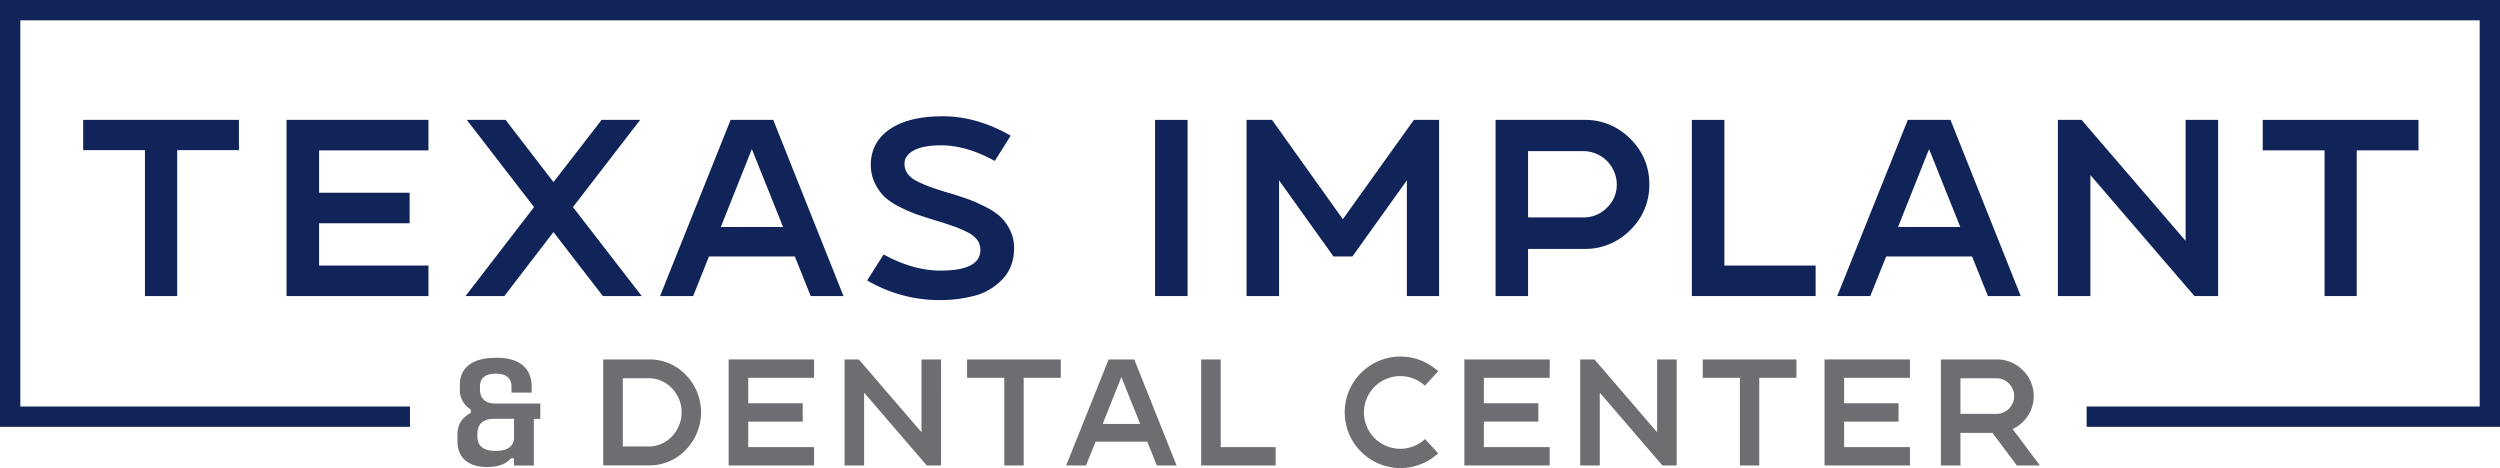 <svg xmlns="http://www.w3.org/2000/svg" viewBox="0 0 1601.38 300"><defs><style>.cls-1{fill:#6d6e71;}.cls-2{fill:#112459;}</style></defs><g id="Layer_2" data-name="Layer 2"><g id="Outlines"><path class="cls-1" d="M318.1,229.15c13.93,0,22.46,6,22.46,18.7v3.65h-12.9v-3.65c0-5.8-3.66-8.44-9.56-8.44h-1c-5.8,0-9.66,2.64-9.66,7.83v2.23c0,6.51,4.37,9,9.66,9h29v9.85h-4.16v29.88H329.28v-4.67h-1.93c-3.35,3.86-8.53,5.59-14.73,5.59h-1c-11.59,0-18.6-6-18.6-16.47v-4.16c0-6.41,2.64-10.88,8.54-14v-2.23a14.22,14.22,0,0,1-7-12.81v-3.05c0-11.18,8.53-17.17,22.56-17.17Zm-12.29,48.57v1.94c0,6.2,4.16,9.14,11.28,9.14h1c6.91,0,11.18-2.94,11.18-8.74V268.27h-12.6C309.87,268.27,305.81,271.22,305.81,277.72Z"/><path class="cls-1" d="M415.65,230.24a32,32,0,0,1,23.66,9.91,34.39,34.39,0,0,1-.05,48,32,32,0,0,1-23.61,9.95H386.4V230.24ZM415.26,286a20.39,20.39,0,0,0,15.11-6.41,22.2,22.2,0,0,0,0-30.9,20.35,20.35,0,0,0-15.11-6.41H398.94V286Z"/><path class="cls-1" d="M521.45,242H479.29v16.32h34.88v11.75H479.29V286.4h42.16v11.75h-54.7V230.24h54.7Z"/><path class="cls-1" d="M602.77,298.15h-9.13l-40.13-46.63v46.63H541V230.24h9.13l40.13,46.64V230.24h12.53Z"/><path class="cls-1" d="M619.48,230.24h60V242H655.72v56.15H643.29V242H619.48Z"/><path class="cls-1" d="M726.55,230.24l27.11,67.91H741l-6.12-15.25H701.78l-6.12,15.25H682.93l27.2-67.91Zm-20.21,41.29h24l-12.05-30Z"/><path class="cls-1" d="M817.1,286.4v11.75H769.4V230.24h12.53V286.4Z"/><path class="cls-1" d="M912.8,281.25l8.45,9.13a35.71,35.71,0,1,1,0-52.56l-8.54,9.23a23.28,23.28,0,1,0,.09,34.2Z"/><path class="cls-1" d="M992.67,242H950.5v16.32h34.88v11.75H950.5V286.4h42.17v11.75H938V230.24h54.71Z"/><path class="cls-1" d="M1074,298.15h-9.14l-40.12-46.63v46.63h-12.54V230.24h9.14l40.12,46.64V230.24H1074Z"/><path class="cls-1" d="M1090.7,230.24h60V242h-23.8v56.15H1114.5V242h-23.8Z"/><path class="cls-1" d="M1223.42,242h-42.17v16.32h34.88v11.75h-34.88V286.4h42.17v11.75h-54.7V230.24h54.7Z"/><path class="cls-1" d="M1289.19,274.84l17.49,23.31h-14.77l-15.64-20.89h-20.5v20.89h-12.53V230.24h35.65a23.08,23.08,0,0,1,16.81,6.9,23.17,23.17,0,0,1,3.31,29.14A23.81,23.81,0,0,1,1289.19,274.84Zm-10.68-9.72a11.4,11.4,0,0,0,8.25-3.3,10.8,10.8,0,0,0,3.4-8.07,11,11,0,0,0-3.4-8.11,11.29,11.29,0,0,0-8.25-3.35h-22.74v22.83Z"/><polygon class="cls-2" points="1601.38 273.4 1336.6 273.4 1336.6 260.39 1588.36 260.39 1588.36 13.02 13.02 13.02 13.02 260.39 262.6 260.39 262.6 273.4 0 273.4 0 0 1601.38 0 1601.38 273.4"/><path class="cls-2" d="M53.28,76.79h99.77V96.16H113.5v93.47H92.84V96.16H53.28Z"/><path class="cls-2" d="M274.45,96.32H204.39v27.12h58V143h-58V170.1h70.06v19.53H183.56V76.79h90.89Z"/><path class="cls-2" d="M367,132.65l44.07,57H386.17l-31.65-41-31.48,41H298.18l43.91-57L299,76.79h24.86l30.67,39.87,30.84-39.87h24.7Z"/><path class="cls-2" d="M495.3,76.79l45,112.84h-21l-10.18-25.34H454.13L444,189.63H422.81L468,76.79ZM461.72,145.4H501.6l-20-49.89Z"/><path class="cls-2" d="M609,123.93q7.27,2.26,11.71,3.87a100.35,100.35,0,0,1,10.65,4.77A40.91,40.91,0,0,1,641,139a30.29,30.29,0,0,1,6,8.48,24.93,24.93,0,0,1,2.59,11.3q0,11.94-7.11,19.69a37.15,37.15,0,0,1-17.43,10.74,84.37,84.37,0,0,1-23.41,3,90.83,90.83,0,0,1-46.17-12.6L566,163q18.88,10.33,36.49,10.33,25.5,0,25.5-13.24a10.75,10.75,0,0,0-2-6.38,17,17,0,0,0-6.38-5,77.51,77.51,0,0,0-8.15-3.55q-3.8-1.38-10.58-3.47a1.3,1.3,0,0,0-.56-.17.86.86,0,0,1-.49-.16,1,1,0,0,0-.56-.16q-7.75-2.41-12-3.87a90.63,90.63,0,0,1-10.74-4.68,41.46,41.46,0,0,1-9.92-6.54,30.92,30.92,0,0,1-6.14-8.64,26.4,26.4,0,0,1-2.66-12q0-13.71,11.3-22.11,12.27-8.88,34.71-8.88,21.94,0,43.59,12.43L637.21,103.1q-18.09-10-34.39-10-11.46,0-17.44,3.23t-6,8.56a10.61,10.61,0,0,0,1.94,6.29,16.16,16.16,0,0,0,6,4.85,74.2,74.2,0,0,0,8.07,3.55q4,1.46,10.26,3.39C607.12,123.39,608.2,123.71,609,123.93Z"/><path class="cls-2" d="M739.88,189.63V76.79H760.7V189.63Z"/><path class="cls-2" d="M921.82,76.79V189.63H901.16v-74.1l-34.88,48.76h-12.1l-34.87-48.76v74.1H798.48V76.79h16.31l45.36,63.61,45.53-63.61Z"/><path class="cls-2" d="M1014.81,76.79a40.25,40.25,0,0,1,29.46,12.11,39.66,39.66,0,0,1,12.19,29.22,39.68,39.68,0,0,1-12.19,29.22,40.28,40.28,0,0,1-29.46,12.1h-36v30.19H958V76.79Zm-.65,62.47a20.84,20.84,0,0,0,15.18-6.21,20.21,20.21,0,0,0,6.29-14.93,21.48,21.48,0,0,0-21.47-21.31H978.81v42.45Z"/><path class="cls-2" d="M1163,170.1v19.53h-79.27V76.79h20.83V170.1Z"/><path class="cls-2" d="M1249.38,76.79l45,112.84h-21l-10.17-25.34h-55L1198,189.63h-21.15l45.2-112.84ZM1215.8,145.4h39.87l-20-49.89Z"/><path class="cls-2" d="M1420.82,189.63h-15.17L1339,112.14v77.49h-20.82V76.79h15.17L1400,154.28V76.79h20.82Z"/><path class="cls-2" d="M1449.4,76.79h99.77V96.32h-39.56v93.31H1489V96.32H1449.4Z"/></g></g></svg>